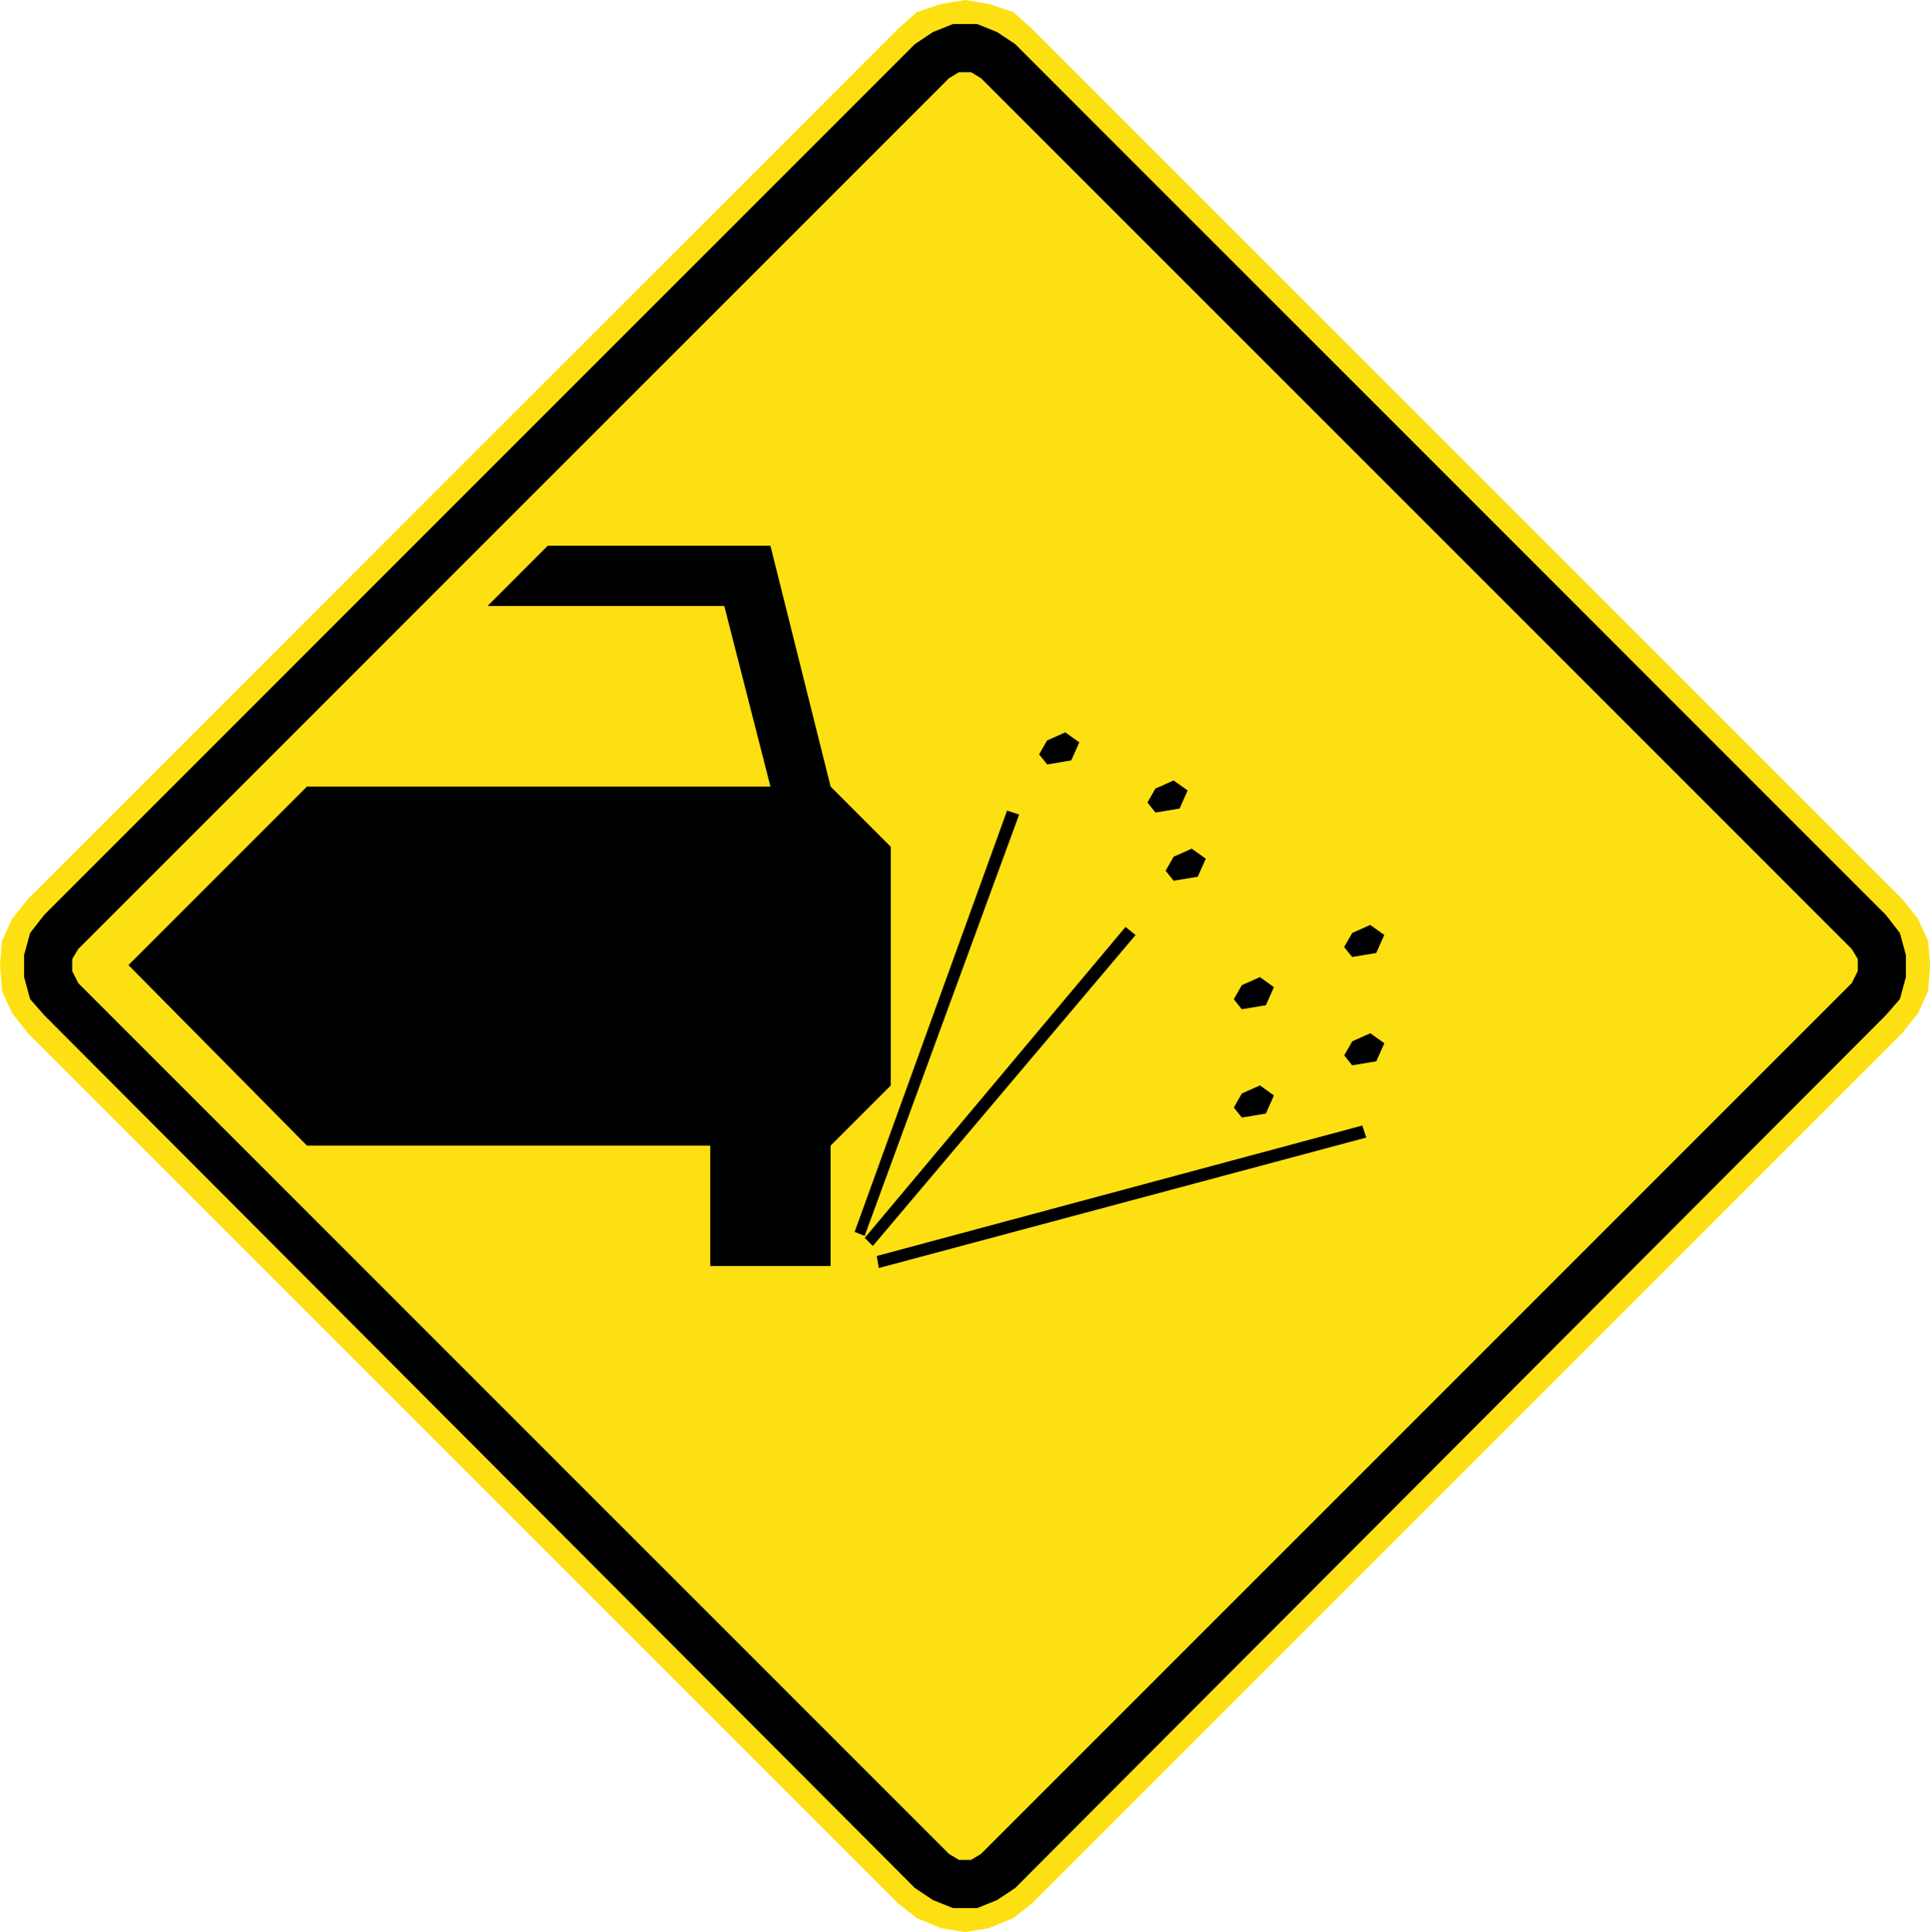 <?xml version="1.0" encoding="UTF-8" standalone="no"?> <svg xmlns:dc="http://purl.org/dc/elements/1.1/" xmlns:cc="http://creativecommons.org/ns#" xmlns:rdf="http://www.w3.org/1999/02/22-rdf-syntax-ns#" xmlns:svg="http://www.w3.org/2000/svg" xmlns="http://www.w3.org/2000/svg" xmlns:sodipodi="http://sodipodi.sourceforge.net/DTD/sodipodi-0.dtd" xmlns:inkscape="http://www.inkscape.org/namespaces/inkscape" xml:space="preserve" width="101.047" height="101.178" style="fill-rule:evenodd" viewBox="0 0 28.518 28.555" id="svg2" version="1.1" inkscape:version="0.48.2 r9819" sodipodi:docname="Chile PE-2.svg"> <defs id="defs4"> <style type="text/css" id="style6"> .fil0 {fill:red} .fil1 {fill:white} .fil2 {fill:white;fill-rule:nonzero} </style> </defs> <g id="Layer_x0020_1" style="stroke:none" transform="translate(77.92,-52.938)">  <path inkscape:connector-curvature="0" d="m -77.505,66.222 -0.237,0.296 -0.148,0.326 -0.03,0.356 0.03,0.385 0.148,0.326 0.237,0.297 12.866,12.869 0.267,0.208 0.356,0.148 0.356,0.059 0.356,-0.059 0.356,-0.148 0.267,-0.208 12.866,-12.869 0.237,-0.297 0.148,-0.326 0.03,-0.385 -0.03,-0.356 -0.148,-0.326 -0.237,-0.296 -12.866,-12.869 -0.267,-0.237 -0.356,-0.119 -0.356,-0.059 -0.356,0.059 -0.356,0.119 -0.267,0.237 -12.866,12.869" style="fill:#fde012;fill-opacity:1;fill-rule:nonzero;stroke:none" id="path6898"></path><path inkscape:connector-curvature="0" d="m -73.384,69.869 5.958,0 0,1.779 1.779,0 0,-1.779 0.889,-0.889 0,-3.528 -0.889,-0.89 -0.889,-3.558 -3.291,0 -0.889,0.89 3.498,0 0.682,2.668 -6.848,0 -2.638,2.639 2.638,2.668" style="fill:#000000;fill-opacity:1;fill-rule:nonzero;stroke:none" id="path6900"></path><path inkscape:connector-curvature="0" d="m -64.965,71.5 7.174,-1.928 0.059,0.178 -7.203,1.928 -0.03,-0.178" style="fill:#000000;fill-opacity:1;fill-rule:nonzero;stroke:none" id="path6902"></path><path inkscape:connector-curvature="0" d="m -59.214,69.395 -0.356,0.059 -0.119,-0.148 0.119,-0.208 0.267,-0.119 0.207,0.148 -0.119,0.267" style="fill:#000000;fill-opacity:1;fill-rule:nonzero;stroke:none" id="path6904"></path><path inkscape:connector-curvature="0" d="m -58.058,68.535 0.119,-0.208 0.267,-0.119 0.207,0.148 -0.119,0.267 -0.356,0.059 -0.119,-0.148" style="fill:#000000;fill-opacity:1;fill-rule:nonzero;stroke:none" id="path6906"></path><path inkscape:connector-curvature="0" d="m -57.94,67.082 -0.119,-0.148 0.119,-0.208 0.267,-0.119 0.207,0.148 -0.119,0.267 -0.356,0.059" style="fill:#000000;fill-opacity:1;fill-rule:nonzero;stroke:none" id="path6908"></path><path inkscape:connector-curvature="0" d="m -59.689,67.705 0.119,-0.208 0.267,-0.119 0.207,0.149 -0.119,0.267 -0.356,0.059 -0.119,-0.148" style="fill:#000000;fill-opacity:1;fill-rule:nonzero;stroke:none" id="path6910"></path><path inkscape:connector-curvature="0" d="m -60.697,65.807 0.119,-0.208 0.267,-0.119 0.208,0.148 -0.119,0.267 -0.356,0.059 -0.119,-0.148" style="fill:#000000;fill-opacity:1;fill-rule:nonzero;stroke:none" id="path6912"></path><path inkscape:connector-curvature="0" d="m -60.845,64.591 0.267,-0.119 0.207,0.148 -0.119,0.267 -0.356,0.059 -0.119,-0.148 0.119,-0.208" style="fill:#000000;fill-opacity:1;fill-rule:nonzero;stroke:none" id="path6914"></path><path inkscape:connector-curvature="0" d="m -62.446,63.88 0.267,-0.119 0.207,0.148 -0.119,0.267 -0.356,0.059 -0.119,-0.148 0.119,-0.208" style="fill:#000000;fill-opacity:1;fill-rule:nonzero;stroke:none" id="path6916"></path><path inkscape:connector-curvature="0" d="m -65.292,71.144 0.148,0.059 2.283,-6.227 -0.178,-0.059 -2.253,6.227" style="fill:#000000;fill-opacity:1;fill-rule:nonzero;stroke:none" id="path6918"></path><path inkscape:connector-curvature="0" d="m -65.143,71.233 3.854,-4.596 0.149,0.119 -3.883,4.596 -0.119,-0.119" style="fill:#000000;fill-opacity:1;fill-rule:nonzero;stroke:none" id="path6920"></path><path inkscape:connector-curvature="0" d="m -63.898,80.336 0.148,0.089 0.178,0 0.148,-0.089 12.866,-12.869 0.089,-0.178 0,-0.178 -0.089,-0.148 -12.866,-12.869 -0.148,-0.089 -0.178,0 -0.148,0.089 -12.866,12.869 -0.089,0.148 0,0.178 0.089,0.178 12.866,12.869 z m -0.504,0.504 -12.865,-12.899 -0.208,-0.237 -0.089,-0.326 0,-0.326 0.089,-0.326 0.208,-0.267 12.865,-12.869 0.267,-0.178 0.297,-0.119 0.356,0 0.296,0.119 0.267,0.178 12.865,12.869 0.207,0.267 0.089,0.326 0,0.326 -0.089,0.326 -0.207,0.237 -12.865,12.899 -0.267,0.178 -0.296,0.119 -0.356,0 -0.297,-0.119 -0.267,-0.178" style="fill:#000000;fill-opacity:1;fill-rule:evenodd;stroke:none" id="path6922"></path></g> </svg> 